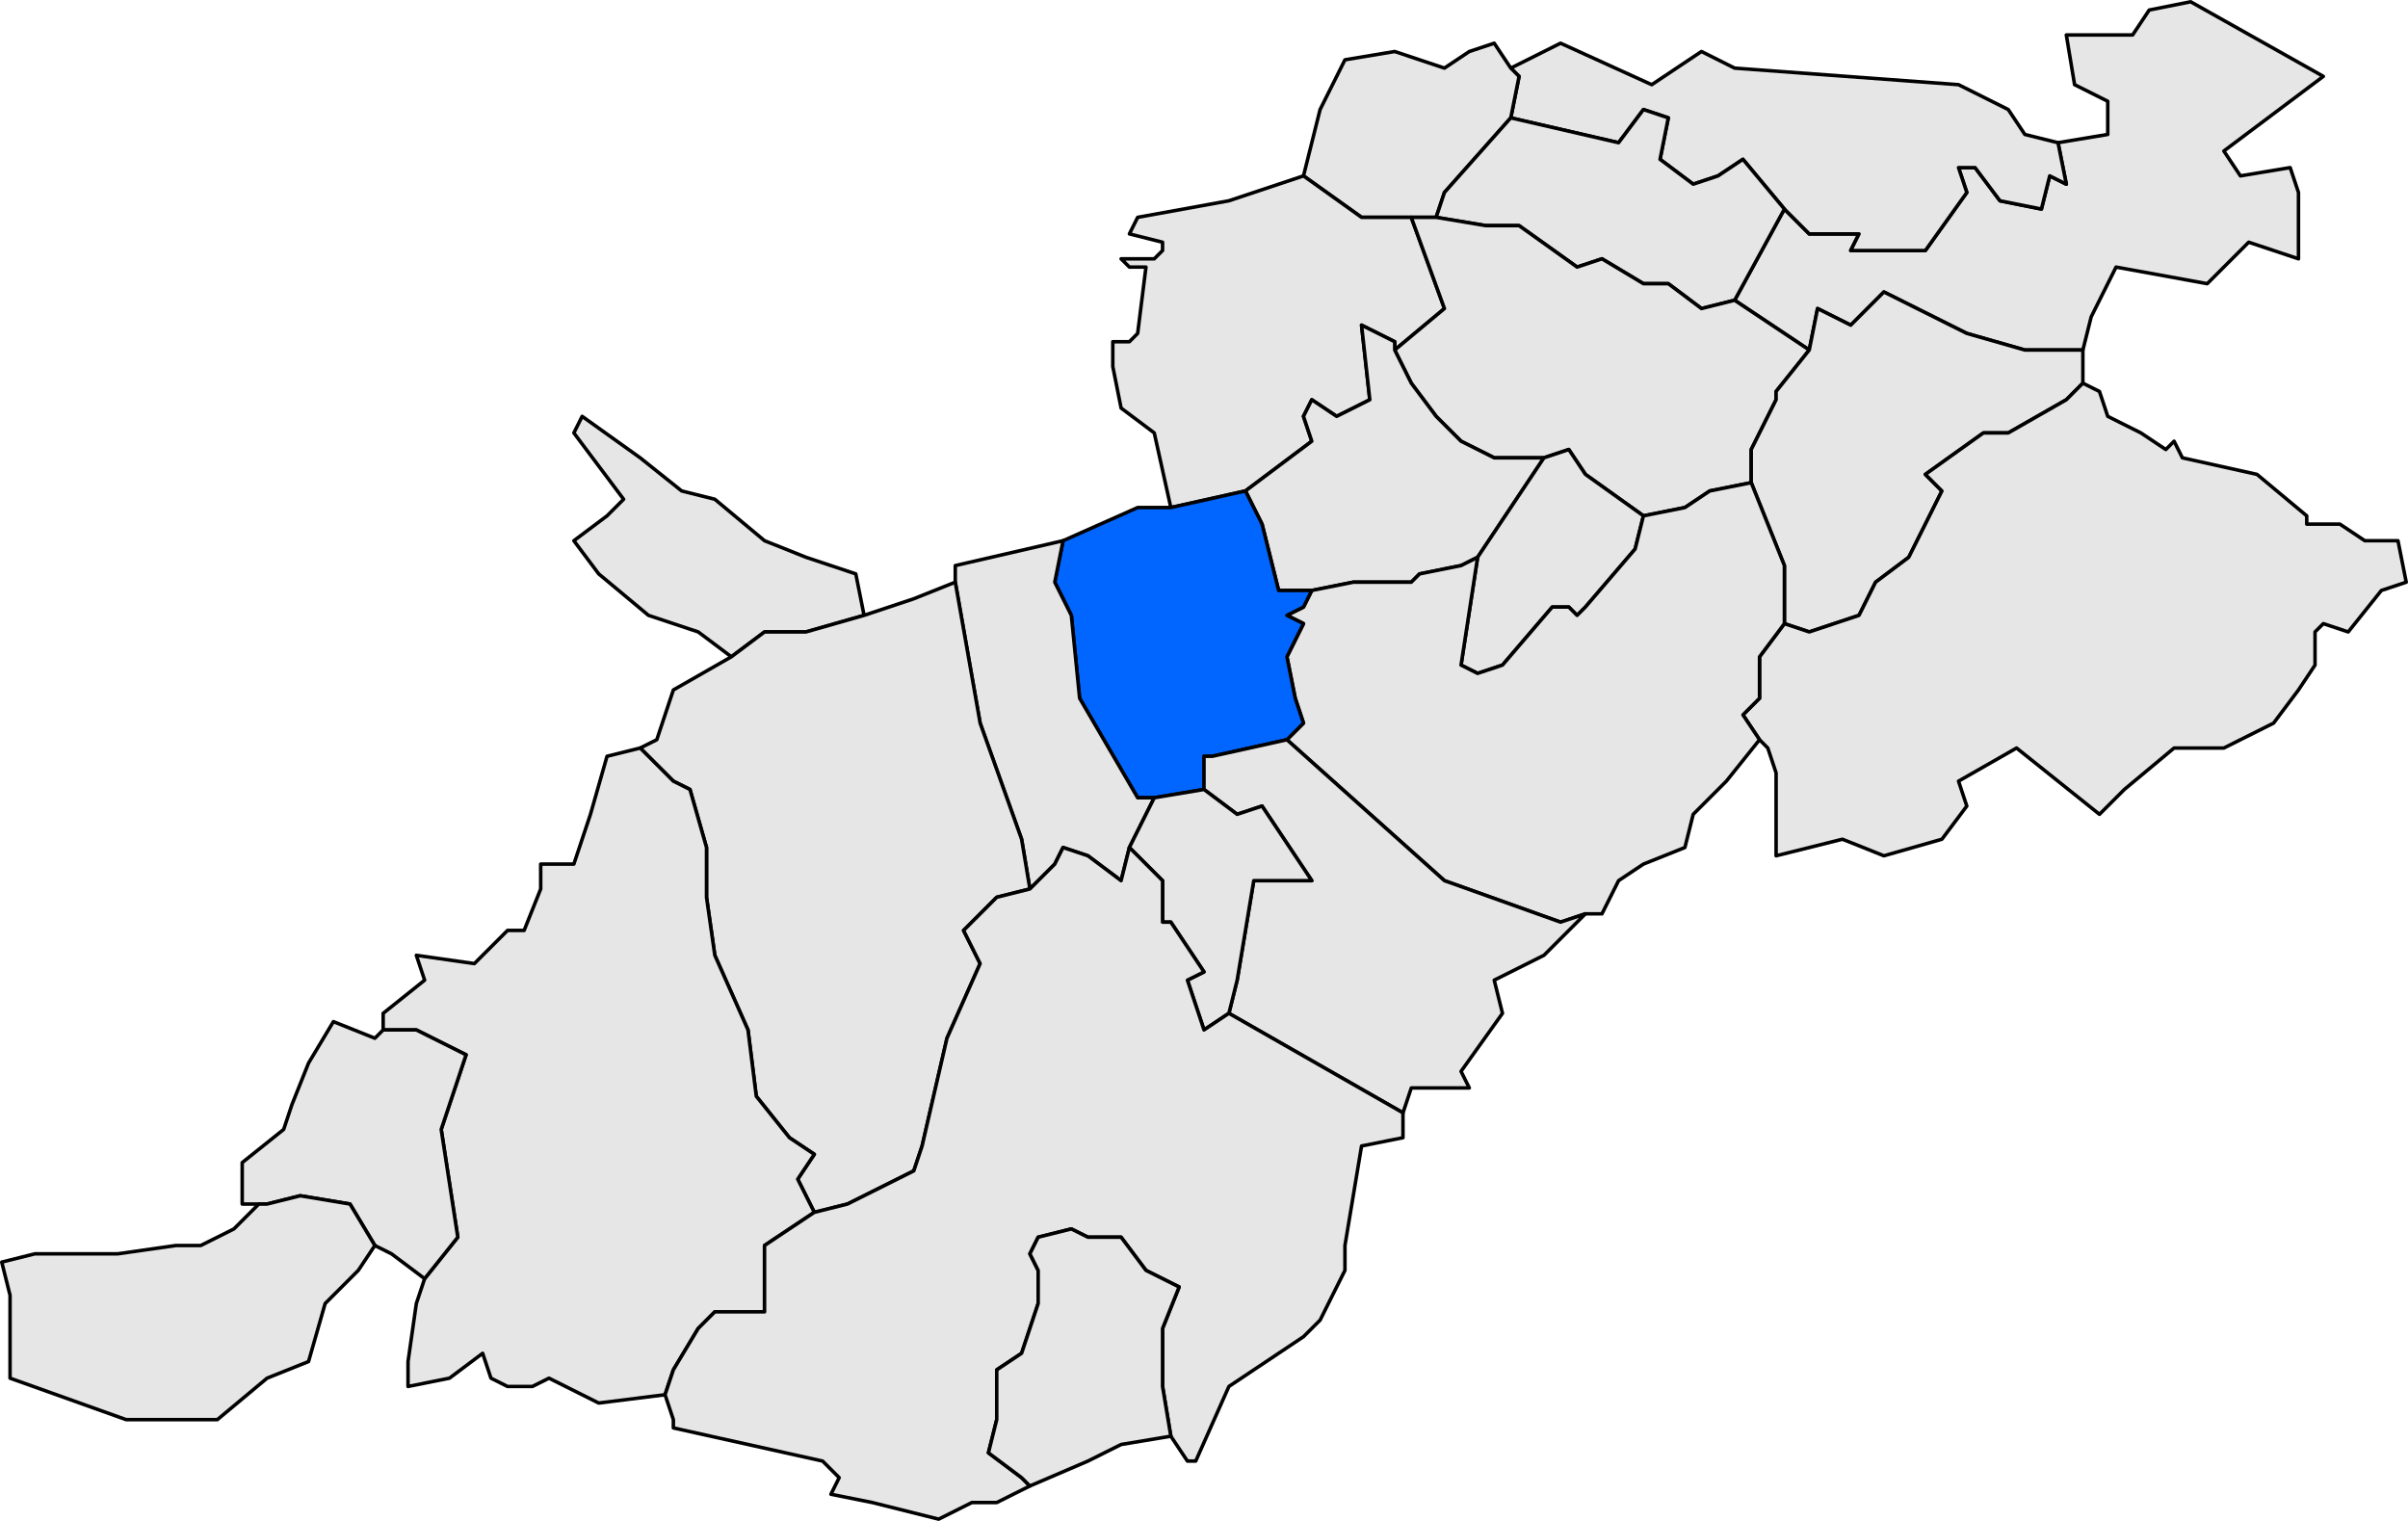 <?xml version="1.0" encoding="UTF-8" standalone="no"?>
<!-- Created with Inkscape (http://www.inkscape.org/) -->
<svg
   xmlns:dc="http://purl.org/dc/elements/1.1/"
   xmlns:cc="http://web.resource.org/cc/"
   xmlns:rdf="http://www.w3.org/1999/02/22-rdf-syntax-ns#"
   xmlns:svg="http://www.w3.org/2000/svg"
   xmlns="http://www.w3.org/2000/svg"
   xmlns:sodipodi="http://sodipodi.sourceforge.net/DTD/sodipodi-0.dtd"
   xmlns:inkscape="http://www.inkscape.org/namespaces/inkscape"
   width="273.872"
   height="172.964"
   id="svg2860"
   sodipodi:version="0.32"
   inkscape:version="0.45.1"
   sodipodi:docbase="C:\Documents and Settings\AIRUN\Escritorio"
   sodipodi:docname="Localització de Solivella respecte de la Conca de Barberà.svg"
   version="1.0"
   inkscape:output_extension="org.inkscape.output.svg.inkscape">
  <defs
     id="defs1369">
    <clipPath
       id="SVG_CP_1">
      <path
         id="path6"
         d="M 0,0 L 0,413.263 L 601.512,413.263 L 601.512,0 L 0,0 z " />
    </clipPath>
  </defs>
  <sodipodi:namedview
     id="base"
     pagecolor="#ffffff"
     bordercolor="#666666"
     borderopacity="1.0"
     inkscape:pageopacity="0.0"
     inkscape:pageshadow="2"
     inkscape:zoom="2.9601569"
     inkscape:cx="136.46907"
     inkscape:cy="86.481904"
     inkscape:document-units="px"
     inkscape:current-layer="layer1"
     inkscape:window-width="1024"
     inkscape:window-height="710"
     inkscape:window-x="0"
     inkscape:window-y="24" />
  <g
     inkscape:label="Capa 1"
     inkscape:groupmode="layer"
     id="layer1"
     transform="translate(-238.064,-445.96)">
    <path
       transform="matrix(4,0,0,4,-219.405,-432.106)"
       d="M 165.811,229.468 L 163.689,228.053 L 165.104,225.46 L 165.811,226.167 L 167.226,226.167 L 166.99,226.639 L 169.112,226.639 L 170.291,224.989 L 170.055,224.282 L 170.526,224.282 L 171.234,225.225 L 172.412,225.46 L 172.648,224.517 L 173.12,224.753 L 172.884,223.574 L 174.298,223.339 L 174.298,222.396 L 173.355,221.924 L 173.12,220.51 L 175.006,220.51 L 175.477,219.802 L 176.656,219.567 L 180.428,221.688 L 177.599,223.81 L 178.07,224.517 L 179.485,224.282 L 179.721,224.989 L 179.721,226.875 L 178.306,226.403 L 177.127,227.582 L 174.534,227.11 L 173.827,228.525 L 173.591,229.468 L 171.941,229.468 L 170.291,228.996 L 167.933,227.818 L 166.99,228.761 L 166.047,228.289 L 165.811,229.468 z "
       style="opacity:1;fill:#e6e6e6;fill-opacity:1;fill-rule:evenodd;stroke:black;stroke-width:0.1;stroke-linecap:round;stroke-linejoin:round;stroke-miterlimit:4;stroke-dasharray:none;stroke-opacity:1"
       clip-path="url(#SVG_CP_1)"
       id="path1242" />
    <path
       transform="matrix(4,0,0,4,-219.405,-432.106)"
       d="M 165.104,225.46 L 163.925,224.046 L 163.218,224.517 L 162.511,224.753 L 161.568,224.046 L 161.803,222.867 L 161.096,222.631 L 160.389,223.574 L 157.324,222.867 L 157.56,221.688 L 157.324,221.453 L 158.739,220.745 L 161.332,221.924 L 162.746,220.981 L 163.689,221.453 L 170.055,221.924 L 171.469,222.631 L 171.941,223.339 L 172.884,223.574 L 173.12,224.753 L 172.648,224.517 L 172.412,225.46 L 171.234,225.225 L 170.526,224.282 L 170.055,224.282 L 170.291,224.989 L 169.112,226.639 L 166.99,226.639 L 167.226,226.167 L 165.811,226.167 L 165.104,225.46 z "
       style="opacity:1;fill:#e6e6e6;fill-opacity:1;fill-rule:evenodd;stroke:black;stroke-width:0.1;stroke-linecap:round;stroke-linejoin:round;stroke-miterlimit:4;stroke-dasharray:none;stroke-opacity:1"
       clip-path="url(#SVG_CP_1)"
       id="path1256" />
    <path
       transform="matrix(4,0,0,4,-219.405,-432.106)"
       d="M 157.324,222.867 L 155.438,224.989 L 155.202,225.696 L 154.495,225.696 L 153.081,225.696 L 151.43,224.517 L 151.902,222.631 L 152.609,221.217 L 154.024,220.981 L 155.438,221.453 L 156.145,220.981 L 156.853,220.745 L 157.324,221.453 L 157.56,221.688 L 157.324,222.867 z "
       style="opacity:1;fill:#e6e6e6;fill-opacity:1;fill-rule:evenodd;stroke:black;stroke-width:0.1;stroke-linecap:round;stroke-linejoin:round;stroke-miterlimit:4;stroke-dasharray:none;stroke-opacity:1"
       clip-path="url(#SVG_CP_1)"
       id="path1258" />
    <path
       transform="matrix(4,0,0,4,-219.405,-432.106)"
       d="M 165.104,225.46 L 163.689,228.053 L 162.746,228.289 L 161.803,227.582 L 161.096,227.582 L 159.917,226.875 L 159.21,227.11 L 157.56,225.932 L 156.617,225.932 L 155.202,225.696 L 155.438,224.989 L 157.324,222.867 L 160.389,223.574 L 161.096,222.631 L 161.803,222.867 L 161.568,224.046 L 162.511,224.753 L 163.218,224.517 L 163.925,224.046 L 165.104,225.46 z "
       style="opacity:1;fill:#e6e6e6;fill-opacity:1;fill-rule:evenodd;stroke:black;stroke-width:0.1;stroke-linecap:round;stroke-linejoin:round;stroke-miterlimit:4;stroke-dasharray:none;stroke-opacity:1"
       clip-path="url(#SVG_CP_1)"
       id="path1286" />
    <path
       transform="matrix(4,0,0,4,-219.405,-432.106)"
       d="M 149.78,233.475 L 147.658,233.947 L 147.187,231.825 L 146.244,231.118 L 146.008,229.939 L 146.008,229.232 L 146.48,229.232 L 146.715,228.996 L 146.951,227.11 L 146.48,227.11 L 146.244,226.875 L 147.187,226.875 L 147.423,226.639 L 147.423,226.403 L 146.48,226.167 L 146.715,225.696 L 149.309,225.225 L 151.43,224.517 L 153.081,225.696 L 154.495,225.696 L 155.438,228.289 L 154.024,229.468 L 154.024,229.232 L 153.081,228.761 L 153.316,230.882 L 152.373,231.354 L 151.666,230.882 L 151.43,231.354 L 151.666,232.061 L 149.78,233.475 z "
       style="opacity:1;fill:#e6e6e6;fill-opacity:1;fill-rule:evenodd;stroke:black;stroke-width:0.1;stroke-linecap:round;stroke-linejoin:round;stroke-miterlimit:4;stroke-dasharray:none;stroke-opacity:1"
       clip-path="url(#SVG_CP_1)"
       id="path1292" />
    <path
       transform="matrix(4,0,0,4,-219.405,-432.106)"
       d="M 164.161,233.24 L 162.982,233.475 L 162.275,233.947 L 161.096,234.183 L 159.446,233.004 L 158.974,232.297 L 158.267,232.533 L 156.853,232.533 L 155.91,232.061 L 155.202,231.354 L 154.495,230.411 L 154.024,229.468 L 155.438,228.289 L 154.495,225.696 L 155.202,225.696 L 156.617,225.932 L 157.56,225.932 L 159.21,227.11 L 159.917,226.875 L 161.096,227.582 L 161.803,227.582 L 162.746,228.289 L 163.689,228.053 L 165.811,229.468 L 164.868,230.647 L 164.868,230.882 L 164.161,232.297 L 164.161,233.24 z "
       style="opacity:1;fill:#e6e6e6;fill-opacity:1;fill-rule:evenodd;stroke:black;stroke-width:0.1;stroke-linecap:round;stroke-linejoin:round;stroke-miterlimit:4;stroke-dasharray:none;stroke-opacity:1"
       clip-path="url(#SVG_CP_1)"
       id="path1304" />
    <path
       transform="matrix(4,0,0,4,-219.405,-432.106)"
       d="M 165.104,237.247 L 165.104,236.54 L 165.104,235.597 L 164.161,233.24 L 164.161,232.297 L 164.868,230.882 L 164.868,230.647 L 165.811,229.468 L 166.047,228.289 L 166.99,228.761 L 167.933,227.818 L 170.291,228.996 L 171.941,229.468 L 173.591,229.468 L 173.591,230.411 L 173.12,230.882 L 171.469,231.825 L 170.762,231.825 L 169.112,233.004 L 169.583,233.475 L 169.112,234.418 L 168.64,235.361 L 167.697,236.069 L 167.226,237.012 L 165.811,237.483 L 165.104,237.247 z "
       style="opacity:1;fill:#e6e6e6;fill-opacity:1;fill-rule:evenodd;stroke:black;stroke-width:0.1;stroke-linecap:round;stroke-linejoin:round;stroke-miterlimit:4;stroke-dasharray:none;stroke-opacity:1"
       clip-path="url(#SVG_CP_1)"
       id="path1336" />
    <path
       transform="matrix(4,0,0,4,-219.405,-432.106)"
       d="M 156.381,235.361 L 155.91,235.597 L 154.731,235.833 L 154.495,236.069 L 152.845,236.069 L 151.666,236.304 L 150.723,236.304 L 150.252,234.418 L 149.78,233.475 L 151.666,232.061 L 151.43,231.354 L 151.666,230.882 L 152.373,231.354 L 153.316,230.882 L 153.081,228.761 L 154.024,229.232 L 154.024,229.468 L 154.495,230.411 L 155.202,231.354 L 155.91,232.061 L 156.853,232.533 L 158.267,232.533 L 156.381,235.361 z "
       style="opacity:1;fill:#e6e6e6;fill-opacity:1;fill-rule:evenodd;stroke:black;stroke-width:0.1;stroke-linecap:round;stroke-linejoin:round;stroke-miterlimit:4;stroke-dasharray:none;stroke-opacity:1"
       clip-path="url(#SVG_CP_1)"
       id="path1346" />
    <path
       transform="matrix(4,0,0,4,-219.405,-432.106)"
       d="M 165.104,237.247 L 165.811,237.483 L 167.226,237.012 L 167.697,236.069 L 168.64,235.361 L 169.112,234.418 L 169.583,233.475 L 169.112,233.004 L 170.762,231.825 L 171.469,231.825 L 173.12,230.882 L 173.591,230.411 L 174.063,230.647 L 174.298,231.354 L 175.241,231.825 L 175.949,232.297 L 176.184,232.061 L 176.42,232.533 L 178.542,233.004 L 179.956,234.183 L 179.956,234.418 L 180.899,234.418 L 181.607,234.89 L 182.55,234.89 L 182.785,236.069 L 182.078,236.304 L 181.135,237.483 L 180.428,237.247 L 180.192,237.483 L 180.192,238.426 L 179.721,239.133 L 179.013,240.076 L 177.599,240.784 L 176.184,240.784 L 174.77,241.962 L 174.063,242.669 L 171.705,240.784 L 170.055,241.726 L 170.291,242.434 L 169.583,243.377 L 167.933,243.848 L 166.754,243.377 L 164.868,243.848 L 164.868,241.491 L 164.632,240.784 L 164.397,240.548 L 163.925,239.841 L 164.397,239.369 L 164.397,238.19 L 165.104,237.247 z "
       style="opacity:1;fill:#e6e6e6;fill-opacity:1;fill-rule:evenodd;stroke:black;stroke-width:0.1;stroke-linecap:round;stroke-linejoin:round;stroke-miterlimit:4;stroke-dasharray:none;stroke-opacity:1"
       clip-path="url(#SVG_CP_1)"
       id="path1364" />
    <path
       transform="matrix(4,0,0,4,-219.405,-432.106)"
       d="M 135.163,238.19 L 134.22,237.483 L 132.806,237.012 L 131.391,235.833 L 130.684,234.89 L 131.627,234.183 L 132.099,233.711 L 130.684,231.825 L 130.92,231.354 L 132.57,232.533 L 133.749,233.475 L 134.692,233.711 L 136.106,234.89 L 137.285,235.361 L 137.993,235.597 L 138.7,235.833 L 138.936,237.012 L 137.285,237.483 L 136.106,237.483 L 135.163,238.19 z "
       style="opacity:1;fill:#e6e6e6;fill-opacity:1;fill-rule:evenodd;stroke:black;stroke-width:0.1;stroke-linecap:round;stroke-linejoin:round;stroke-miterlimit:4;stroke-dasharray:none;stroke-opacity:1"
       clip-path="url(#SVG_CP_1)"
       id="path1376" />
    <path
       transform="matrix(4,0,0,4,-219.405,-432.106)"
       d="M 161.096,234.183 L 160.86,235.126 L 159.446,236.776 L 159.21,237.012 L 158.974,236.776 L 158.503,236.776 L 157.088,238.426 L 156.381,238.662 L 155.91,238.426 L 156.381,235.361 L 158.267,232.533 L 158.974,232.297 L 159.446,233.004 L 161.096,234.183 z "
       style="opacity:1;fill:#e6e6e6;fill-opacity:1;fill-rule:evenodd;stroke:black;stroke-width:0.1;stroke-linecap:round;stroke-linejoin:round;stroke-miterlimit:4;stroke-dasharray:none;stroke-opacity:1"
       clip-path="url(#SVG_CP_1)"
       id="path1392" />
    <path
       transform="matrix(4,0,0,4,-219.405,-432.106)"
       d="M 164.397,240.548 L 163.454,241.726 L 162.982,242.198 L 162.511,242.669 L 162.275,243.612 L 161.096,244.084 L 160.389,244.555 L 159.917,245.498 L 159.446,245.498 L 158.739,245.734 L 155.438,244.555 L 150.959,240.548 L 151.43,240.076 L 151.195,239.369 L 150.959,238.19 L 151.43,237.247 L 150.959,237.012 L 151.43,236.776 L 151.666,236.304 L 152.845,236.069 L 154.495,236.069 L 154.731,235.833 L 155.91,235.597 L 156.381,235.361 L 155.91,238.426 L 156.381,238.662 L 157.088,238.426 L 158.503,236.776 L 158.974,236.776 L 159.21,237.012 L 159.446,236.776 L 160.86,235.126 L 161.096,234.183 L 162.275,233.947 L 162.982,233.475 L 164.161,233.24 L 165.104,235.597 L 165.104,236.54 L 165.104,237.247 L 164.397,238.19 L 164.397,239.369 L 163.925,239.841 L 164.397,240.548 z "
       style="opacity:1;fill:#e6e6e6;fill-opacity:1;fill-rule:evenodd;stroke:black;stroke-width:0.1;stroke-linecap:round;stroke-linejoin:round;stroke-miterlimit:4;stroke-dasharray:none;stroke-opacity:1"
       clip-path="url(#SVG_CP_1)"
       id="path1396" />
    <path
       transform="matrix(4,0,0,4,-219.405,-432.106)"
       d="M 150.959,240.548 L 148.837,241.019 L 148.601,241.019 L 148.601,241.962 L 147.187,242.198 L 146.715,242.198 L 145.065,239.369 L 144.829,237.012 L 144.358,236.069 L 144.594,234.89 L 146.715,233.947 L 147.658,233.947 L 149.78,233.475 L 150.252,234.418 L 150.723,236.304 L 151.666,236.304 L 151.43,236.776 L 150.959,237.012 L 151.43,237.247 L 150.959,238.19 L 151.195,239.369 L 151.43,240.076 L 150.959,240.548 z "
       style="opacity:1;fill:#0066ff;fill-opacity:1;fill-rule:evenodd;stroke:black;stroke-width:0.1;stroke-linecap:round;stroke-linejoin:round;stroke-miterlimit:4;stroke-dasharray:none;stroke-opacity:1"
       clip-path="url(#SVG_CP_1)"
       id="path1400" />
    <path
       transform="matrix(4,0,0,4,-219.405,-432.106)"
       d="M 143.651,244.791 L 143.415,243.377 L 142.236,240.076 L 141.529,236.069 L 141.529,235.597 L 144.594,234.89 L 144.358,236.069 L 144.829,237.012 L 145.065,239.369 L 146.715,242.198 L 147.187,242.198 L 146.48,243.612 L 146.244,244.555 L 145.301,243.848 L 144.594,243.612 L 144.358,244.084 L 143.651,244.791 z "
       style="opacity:1;fill:#e6e6e6;fill-opacity:1;fill-rule:evenodd;stroke:black;stroke-width:0.1;stroke-linecap:round;stroke-linejoin:round;stroke-miterlimit:4;stroke-dasharray:none;stroke-opacity:1"
       clip-path="url(#SVG_CP_1)"
       id="path1412" />
    <path
       transform="matrix(4,0,0,4,-219.405,-432.106)"
       d="M 141.529,236.069 L 142.236,240.076 L 143.415,243.377 L 143.651,244.791 L 142.708,245.027 L 141.765,245.97 L 142.236,246.913 L 141.293,249.035 L 140.586,252.099 L 140.35,252.806 L 138.464,253.749 L 137.521,253.985 L 137.049,253.042 L 137.521,252.335 L 136.814,251.863 L 135.871,250.685 L 135.635,248.799 L 134.692,246.677 L 134.456,245.027 L 134.456,243.612 L 133.985,241.962 L 133.513,241.726 L 132.57,240.784 L 133.042,240.548 L 133.513,239.133 L 135.163,238.19 L 136.106,237.483 L 137.285,237.483 L 138.936,237.012 L 140.35,236.54 L 141.529,236.069 z "
       style="opacity:1;fill:#e6e6e6;fill-opacity:1;fill-rule:evenodd;stroke:black;stroke-width:0.1;stroke-linecap:round;stroke-linejoin:round;stroke-miterlimit:4;stroke-dasharray:none;stroke-opacity:1"
       clip-path="url(#SVG_CP_1)"
       id="path1420" />
    <path
       transform="matrix(4,0,0,4,-219.405,-432.106)"
       d="M 159.446,245.498 L 158.267,246.677 L 156.853,247.384 L 157.088,248.327 L 155.91,249.977 L 156.145,250.449 L 154.495,250.449 L 154.259,251.156 L 149.309,248.327 L 149.544,247.384 L 149.78,245.97 L 150.016,244.555 L 151.666,244.555 L 150.252,242.434 L 149.544,242.669 L 148.601,241.962 L 148.601,241.019 L 148.837,241.019 L 150.959,240.548 L 155.438,244.555 L 158.739,245.734 L 159.446,245.498 z "
       style="opacity:1;fill:#e6e6e6;fill-opacity:1;fill-rule:evenodd;stroke:black;stroke-width:0.1;stroke-linecap:round;stroke-linejoin:round;stroke-miterlimit:4;stroke-dasharray:none;stroke-opacity:1"
       clip-path="url(#SVG_CP_1)"
       id="path1462" />
    <path
       transform="matrix(4,0,0,4,-219.405,-432.106)"
       d="M 126.441,255.871 L 127.384,254.692 L 126.912,251.628 L 127.619,249.506 L 126.205,248.799 L 125.262,248.799 L 125.262,248.327 L 126.441,247.384 L 126.205,246.677 L 127.855,246.913 L 128.798,245.97 L 129.27,245.97 L 129.741,244.791 L 129.741,244.084 L 130.684,244.084 L 131.156,242.669 L 131.627,241.019 L 132.57,240.784 L 133.513,241.726 L 133.985,241.962 L 134.456,243.612 L 134.456,245.027 L 134.692,246.677 L 135.635,248.799 L 135.871,250.685 L 136.814,251.863 L 137.521,252.335 L 137.049,253.042 L 137.521,253.985 L 136.106,254.928 L 136.106,255.871 L 136.106,256.814 L 134.692,256.814 L 134.22,257.286 L 133.513,258.464 L 133.277,259.171 L 131.391,259.407 L 129.977,258.7 L 129.505,258.936 L 128.798,258.936 L 128.327,258.7 L 128.091,257.993 L 127.148,258.7 L 125.969,258.936 L 125.969,258.228 L 126.205,256.578 L 126.441,255.871 z "
       style="opacity:1;fill:#e6e6e6;fill-opacity:1;fill-rule:evenodd;stroke:black;stroke-width:0.1;stroke-linecap:round;stroke-linejoin:round;stroke-miterlimit:4;stroke-dasharray:none;stroke-opacity:1"
       clip-path="url(#SVG_CP_1)"
       id="path1466" />
    <path
       transform="matrix(4,0,0,4,-219.405,-432.106)"
       d="M 148.601,241.962 L 149.544,242.669 L 150.252,242.434 L 151.666,244.555 L 150.016,244.555 L 149.78,245.97 L 149.544,247.384 L 149.309,248.327 L 148.601,248.799 L 148.13,247.384 L 148.601,247.149 L 147.658,245.734 L 147.423,245.734 L 147.423,245.027 L 147.423,244.555 L 146.48,243.612 L 147.187,242.198 L 148.601,241.962 z "
       style="opacity:1;fill:#e6e6e6;fill-opacity:1;fill-rule:evenodd;stroke:black;stroke-width:0.1;stroke-linecap:round;stroke-linejoin:round;stroke-miterlimit:4;stroke-dasharray:none;stroke-opacity:1"
       clip-path="url(#SVG_CP_1)"
       id="path1470" />
    <path
       transform="matrix(4,0,0,4,-219.405,-432.106)"
       d="M 148.366,261.057 L 148.13,261.057 L 147.658,260.35 L 147.423,258.936 L 147.423,257.286 L 147.894,256.107 L 146.951,255.635 L 146.244,254.692 L 145.301,254.692 L 144.829,254.457 L 143.886,254.692 L 143.651,255.164 L 143.886,255.635 L 143.886,256.107 L 143.886,256.578 L 143.415,257.993 L 142.708,258.464 L 142.708,259.879 L 142.472,260.822 L 143.415,261.529 L 143.651,261.765 L 142.708,262.236 L 142,262.236 L 141.057,262.708 L 139.171,262.236 L 137.993,262 L 138.228,261.529 L 137.757,261.057 L 133.513,260.114 L 133.513,259.879 L 133.277,259.171 L 133.513,258.464 L 134.22,257.286 L 134.692,256.814 L 136.106,256.814 L 136.106,255.871 L 136.106,254.928 L 137.521,253.985 L 138.464,253.749 L 140.35,252.806 L 140.586,252.099 L 141.293,249.035 L 142.236,246.913 L 141.765,245.97 L 142.708,245.027 L 143.651,244.791 L 144.358,244.084 L 144.594,243.612 L 145.301,243.848 L 146.244,244.555 L 146.48,243.612 L 147.423,244.555 L 147.423,245.027 L 147.423,245.734 L 147.658,245.734 L 148.601,247.149 L 148.13,247.384 L 148.601,248.799 L 149.309,248.327 L 154.259,251.156 L 154.259,251.863 L 153.081,252.099 L 152.609,254.928 L 152.609,255.635 L 152.373,256.107 L 151.902,257.05 L 151.43,257.521 L 149.309,258.936 L 148.366,261.057 z "
       style="opacity:1;fill:#e6e6e6;fill-opacity:1;fill-rule:evenodd;stroke:black;stroke-width:0.1;stroke-linecap:round;stroke-linejoin:round;stroke-miterlimit:4;stroke-dasharray:none;stroke-opacity:1"
       clip-path="url(#SVG_CP_1)"
       id="path1484" />
    <path
       transform="matrix(4,0,0,4,-219.405,-432.106)"
       d="M 126.441,255.871 L 125.498,255.164 L 125.026,254.928 L 124.319,253.749 L 122.904,253.514 L 121.961,253.749 L 121.726,253.749 L 121.254,253.749 L 121.254,253.278 L 121.254,252.571 L 122.433,251.628 L 122.669,250.92 L 123.14,249.742 L 123.847,248.563 L 125.026,249.035 L 125.262,248.799 L 126.205,248.799 L 127.619,249.506 L 126.912,251.628 L 127.384,254.692 L 126.441,255.871 z "
       style="opacity:1;fill:#e6e6e6;fill-opacity:1;fill-rule:evenodd;stroke:black;stroke-width:0.1;stroke-linecap:round;stroke-linejoin:round;stroke-miterlimit:4;stroke-dasharray:none;stroke-opacity:1"
       clip-path="url(#SVG_CP_1)"
       id="path1512" />
    <path
       transform="matrix(4,0,0,4,-219.405,-432.106)"
       d="M 114.653,258.7 L 114.653,257.757 L 114.653,256.343 L 114.417,255.4 L 115.36,255.164 L 117.718,255.164 L 119.368,254.928 L 120.075,254.928 L 121.018,254.457 L 121.726,253.749 L 121.961,253.749 L 122.904,253.514 L 124.319,253.749 L 125.026,254.928 L 124.555,255.635 L 123.612,256.578 L 123.14,258.228 L 121.961,258.7 L 120.547,259.879 L 117.954,259.879 L 114.653,258.7 z "
       style="opacity:1;fill:#e6e6e6;fill-opacity:1;fill-rule:evenodd;stroke:black;stroke-width:0.1;stroke-linecap:round;stroke-linejoin:round;stroke-miterlimit:4;stroke-dasharray:none;stroke-opacity:1"
       clip-path="url(#SVG_CP_1)"
       id="path1550" />
    <path
       transform="matrix(4,0,0,4,-219.405,-432.106)"
       d="M 147.658,260.35 L 146.244,260.586 L 145.301,261.057 L 143.651,261.765 L 143.415,261.529 L 142.472,260.822 L 142.708,259.879 L 142.708,258.464 L 143.415,257.993 L 143.886,256.578 L 143.886,256.107 L 143.886,255.635 L 143.651,255.164 L 143.886,254.692 L 144.829,254.457 L 145.301,254.692 L 146.244,254.692 L 146.951,255.635 L 147.894,256.107 L 147.423,257.286 L 147.423,258.936 L 147.658,260.35 z "
       style="opacity:1;fill:#e6e6e6;fill-opacity:1;fill-rule:evenodd;stroke:black;stroke-width:0.1;stroke-linecap:round;stroke-linejoin:round;stroke-miterlimit:4;stroke-dasharray:none;stroke-opacity:1"
       clip-path="url(#SVG_CP_1)"
       id="path1554" />
  </g>
</svg>
